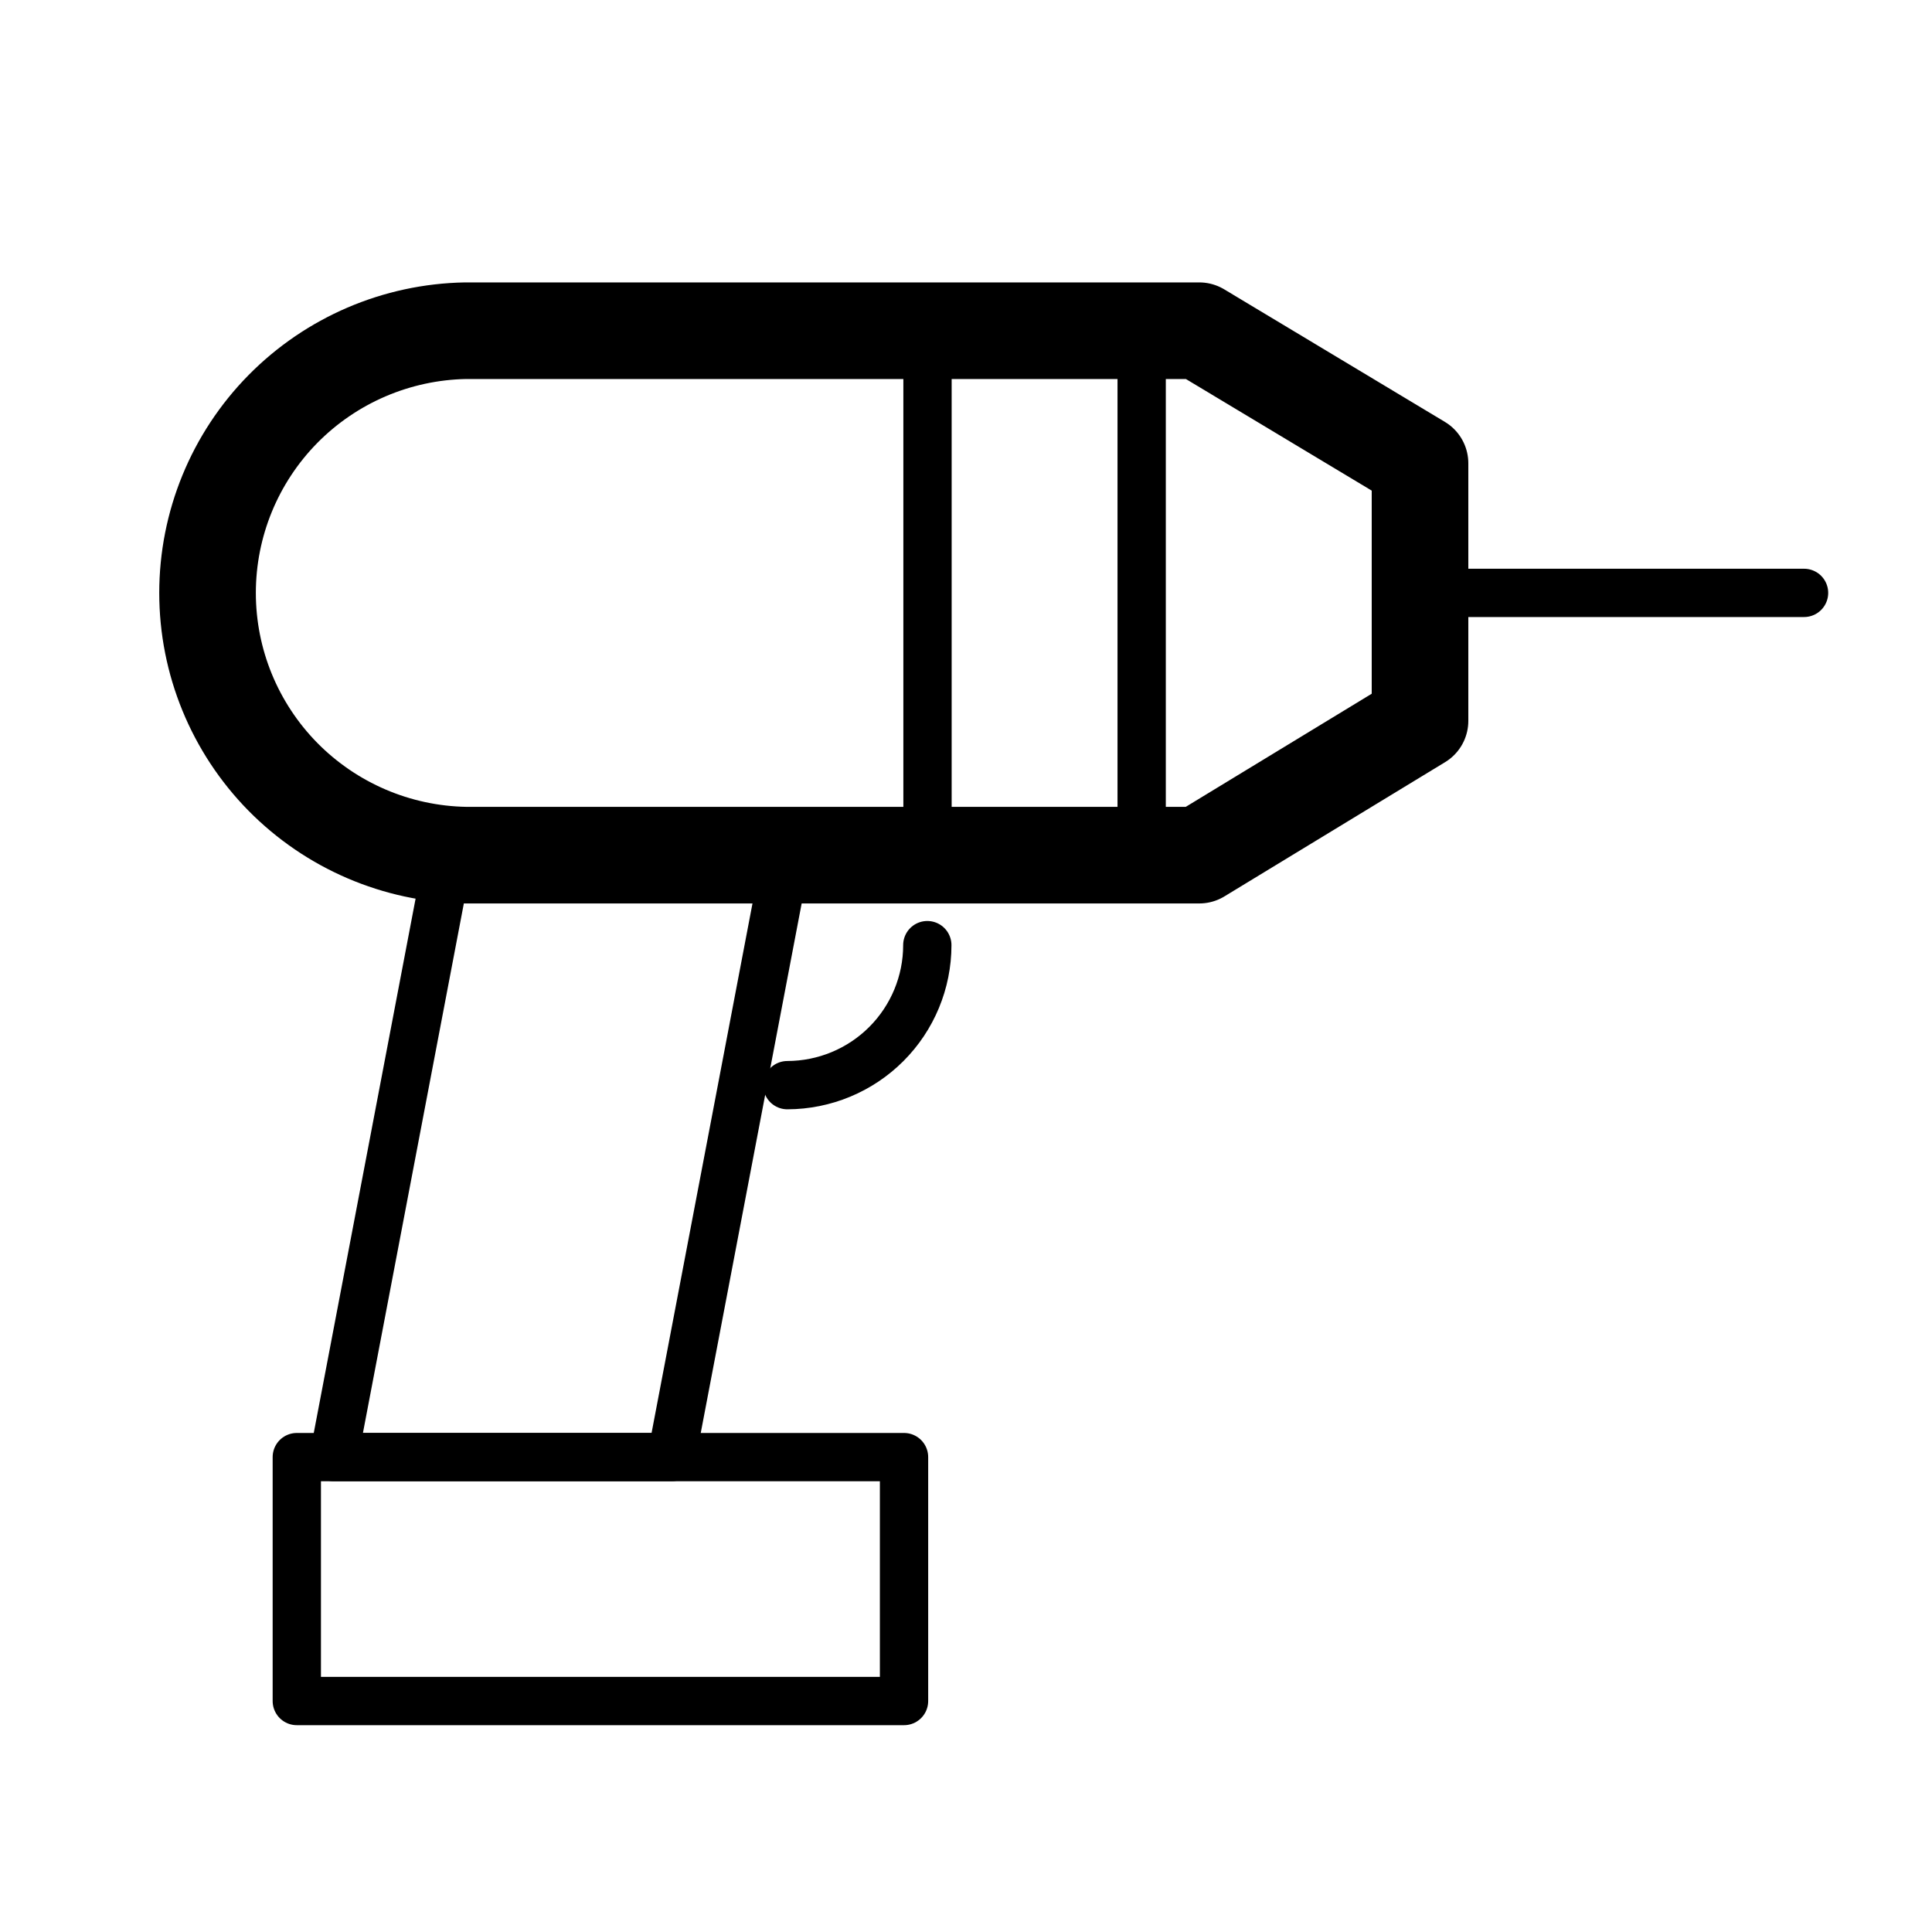 <svg width="40" height="40" viewBox="0 0 40 40" fill="none" xmlns="http://www.w3.org/2000/svg">
<g clip-path="url(#clip0_1438_66426)">
<mask id="mask0_1438_66426" style="mask-type:luminance" maskUnits="userSpaceOnUse" x="0" y="0" width="40" height="40">
<path d="M40 0H0V40H40V0Z" fill="#ffffff"/>
</mask>
<g mask="url(#mask0_1438_66426)">
<path d="M24.83 17.705H9.64C8.214 17.68 6.856 17.097 5.856 16.082C4.857 15.066 4.297 13.7 4.297 12.276C4.297 10.852 4.857 9.485 5.856 8.47C6.856 7.455 8.214 6.872 9.64 6.847H24.83L29.4 9.592V14.925L24.83 17.705Z" stroke="#000000" stroke-width="2" stroke-linecap="round" stroke-linejoin="round"/>
<path d="M23.637 6.845V17.703" stroke="#000000" stroke-linecap="round" stroke-linejoin="round"/>
<path d="M19.203 6.845V17.703" stroke="#000000" stroke-linecap="round" stroke-linejoin="round"/>
<path d="M29.402 12.275H37.351" stroke="#000000" stroke-linecap="round" stroke-linejoin="round"/>
<path d="M13.904 30.167H6.91L9.307 17.59H16.301L13.904 30.167Z" stroke="#000000" stroke-linecap="round" stroke-linejoin="round"/>
<path d="M18.717 30.168H6.145V35.218H18.717V30.168Z" stroke="#000000" stroke-linecap="round" stroke-linejoin="round"/>
<path d="M19.199 19.568C19.199 20.336 18.893 21.073 18.35 21.616C17.807 22.159 17.07 22.465 16.301 22.467" stroke="#000000" stroke-linecap="round" stroke-linejoin="round"/>
</g>
</g>
<defs>
<clipPath id="clip0_1438_66426">
<rect width="40" height="40" fill="#ffffff"/>
</clipPath>
</defs>
</svg>
